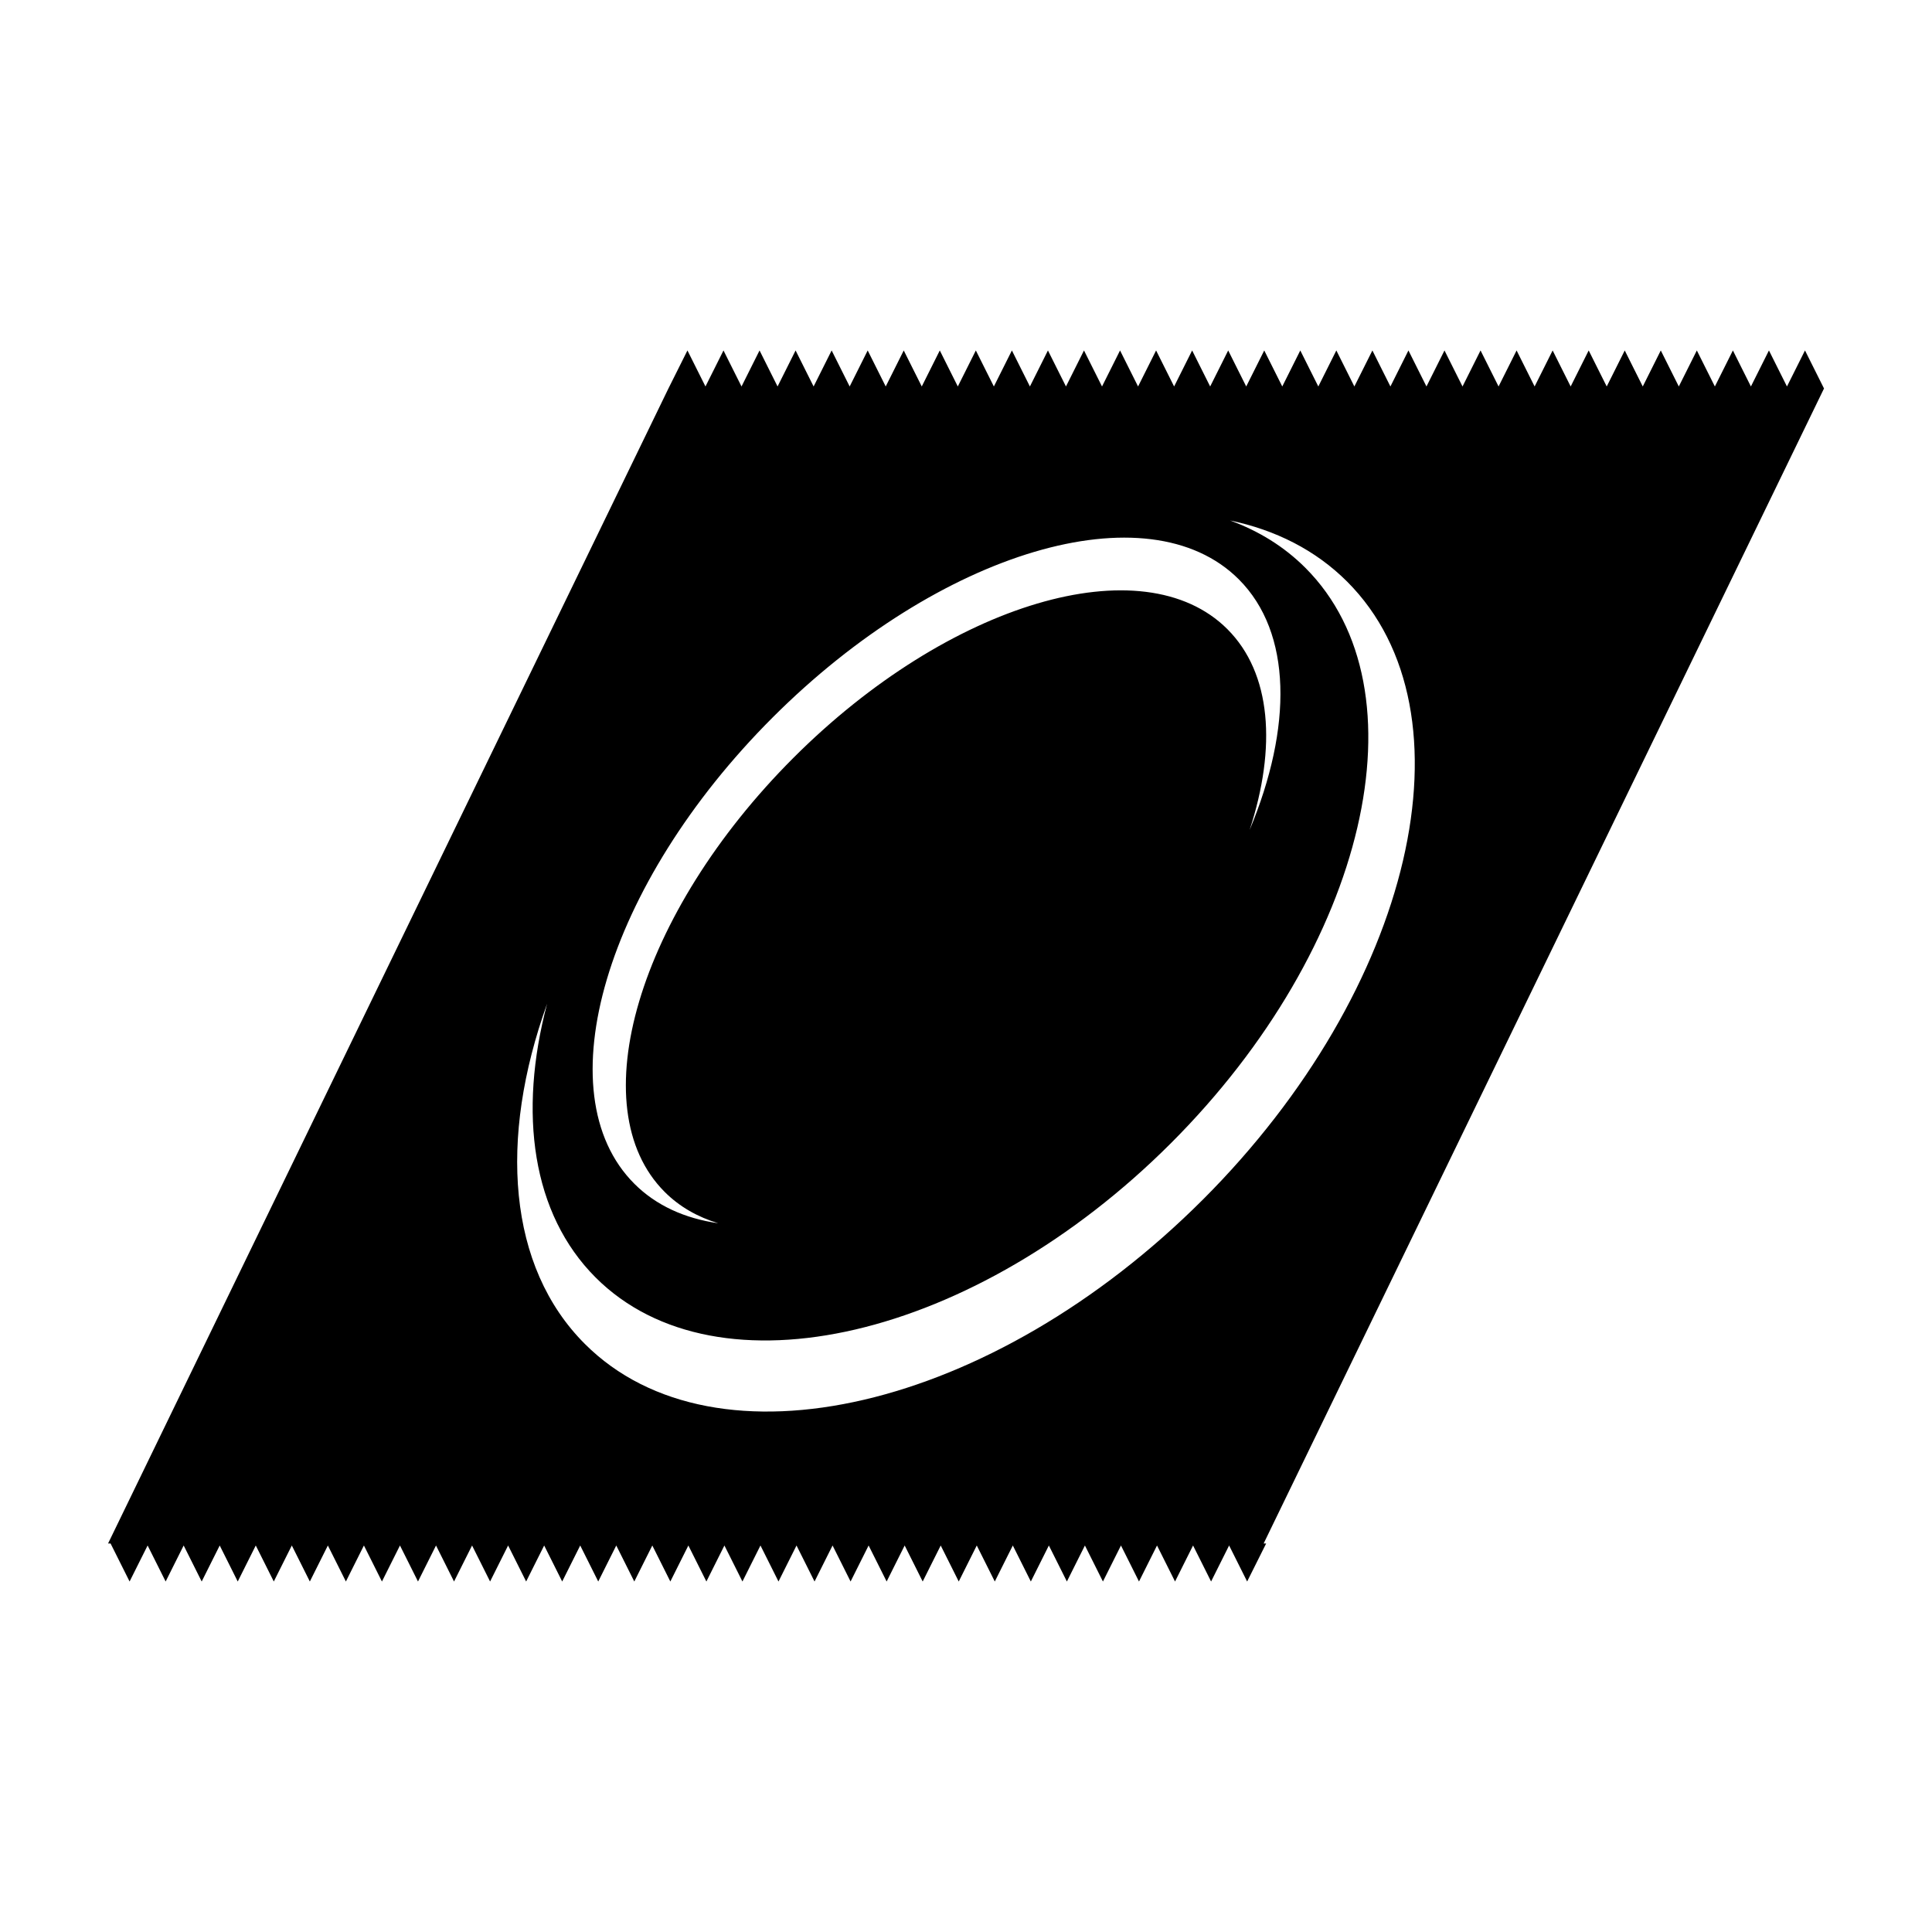 <?xml version="1.0" encoding="UTF-8"?>
<!-- Uploaded to: ICON Repo, www.iconrepo.com, Generator: ICON Repo Mixer Tools -->
<svg fill="#000000" width="800px" height="800px" version="1.1" viewBox="144 144 512 512" xmlns="http://www.w3.org/2000/svg">
 <path d="m627.38 246.95-5.039-10.078-2.519 5.039-2.258 4.508-2.258-4.508-2.519-5.039-2.519 5.039-2.258 4.508-2.258-4.508-2.519-5.039-2.519 5.039-2.258 4.508-2.258-4.508-2.519-5.039-2.519 5.039-2.258 4.508-2.258-4.508-2.519-5.039-2.519 5.039-2.258 4.508-2.258-4.508-2.519-5.039-2.519 5.039-2.258 4.508-2.258-4.508-2.519-5.039-2.519 5.039-2.258 4.508-2.258-4.508-2.519-5.039-2.519 5.039-2.258 4.508-2.258-4.508-2.519-5.039-2.519 5.039-2.258 4.508-2.258-4.508-2.519-5.039-2.519 5.039-2.258 4.508-2.258-4.508-2.519-5.039-2.519 5.039-2.258 4.508-2.258-4.508-2.519-5.039-2.519 5.039-2.258 4.508-2.258-4.508-2.519-5.039-2.519 5.039-2.258 4.508-2.258-4.508-2.519-5.039-2.519 5.039-2.258 4.508-2.258-4.508-2.519-5.039-2.519 5.039-2.258 4.508-2.258-4.508-2.519-5.039-2.519 5.039-2.258 4.508-2.258-4.508-2.519-5.039-2.519 5.039-2.258 4.508-2.258-4.508-2.519-5.039-2.519 5.039-2.258 4.508-2.258-4.508-2.519-5.039-2.519 5.039-2.258 4.508-2.258-4.508-2.519-5.039-2.519 5.039-2.258 4.508-2.258-4.508-2.519-5.039-2.519 5.039-2.258 4.508-2.258-4.508-2.519-5.039-2.519 5.039-2.258 4.508-2.258-4.508-2.519-5.039-2.519 5.039-2.258 4.508-2.258-4.508-2.519-5.039-2.519 5.039-2.258 4.508-2.258-4.508-2.519-5.039-2.519 5.039-2.258 4.508-2.258-4.508-2.519-5.039-2.519 5.039-2.258 4.508-2.258-4.508-2.519-5.039-2.519 5.039-2.258 4.508-2.258-4.508-2.519-5.039-2.519 5.039-2.258 4.508-2.258-4.508-2.519-5.039-2.519 5.039-2.258 4.508-2.258-4.508-2.519-5.039-2.519 5.039-2.258 4.508-2.258-4.508-2.519-5.039-2.519 5.039-2.258 4.508-2.258-4.508-2.519-5.039-5.039 10.078-148.5 306.09h0.664l5.039 10.078 2.519-5.039 2.258-4.508 2.258 4.508 2.519 5.039 2.519-5.039 2.258-4.508 2.258 4.508 2.519 5.039 2.519-5.039 2.258-4.508 2.258 4.508 2.519 5.039 2.519-5.039 2.258-4.508 2.258 4.508 2.519 5.039 2.519-5.039 2.258-4.508 2.258 4.508 2.519 5.039 2.519-5.039 2.258-4.508 2.258 4.508 2.519 5.039 2.519-5.039 2.258-4.508 2.258 4.508 2.519 5.039 2.519-5.039 2.258-4.508 2.258 4.508 2.519 5.039 2.519-5.039 2.258-4.508 2.258 4.508 2.519 5.039 2.519-5.039 2.258-4.508 2.258 4.508 2.519 5.039 2.519-5.039 2.258-4.508 2.258 4.508 2.519 5.039 2.519-5.039 2.258-4.508 2.258 4.508 2.519 5.039 2.519-5.039 2.258-4.508 2.258 4.508 2.519 5.039 2.519-5.039 2.258-4.508 2.258 4.508 2.519 5.039 2.519-5.039 2.258-4.508 2.258 4.508 2.519 5.039 2.519-5.039 2.258-4.508 2.258 4.508 2.519 5.039 2.519-5.039 2.258-4.508 2.258 4.508 2.519 5.039 2.519-5.039 2.258-4.508 2.258 4.508 2.519 5.039 2.519-5.039 2.258-4.508 2.258 4.508 2.519 5.039 2.519-5.039 2.258-4.508 2.258 4.508 2.519 5.039 2.519-5.039 2.258-4.508 2.258 4.508 2.519 5.039 2.519-5.039 2.258-4.508 2.258 4.508 2.519 5.039 2.519-5.039 2.258-4.508 2.258 4.508 2.519 5.039 2.519-5.039 2.258-4.508 2.258 4.508 2.519 5.039 2.519-5.039 2.258-4.508 2.258 4.508 2.519 5.039 2.519-5.039 2.258-4.508 2.258 4.508 2.519 5.039 2.519-5.039 2.258-4.508 2.258 4.508 2.519 5.039 2.519-5.039 2.258-4.508 2.258 4.508 2.519 5.039 2.519-5.039 2.258-4.508 2.258 4.508 2.519 5.039 2.519-5.039 2.258-4.508 2.258 4.508 2.519 5.039 2.519-5.039 2.258-4.508 2.258 4.508 2.519 5.039 5.039-10.078h-0.664zm-278.64 87.207c44.23-44.23 99.547-60.633 123.55-36.633 14.152 14.152 14.242 39.191 2.875 66.422 7.168-21.938 5.777-41.543-5.891-53.211-22.34-22.348-73.844-7.074-115.02 34.109-41.176 41.188-56.457 92.68-34.113 115.02 3.906 3.918 8.715 6.637 14.188 8.309-8.832-1.273-16.445-4.684-22.223-10.469-24.008-24.004-7.606-79.316 36.637-123.55zm114.03 127.75c-55.781 55.793-129.12 72.906-163.79 38.234-20.445-20.449-22.867-54.336-9.992-90.137-7.688 29.02-4 55.68 12.848 72.535 32.277 32.285 100.55 16.344 152.49-35.598s67.875-120.21 35.594-152.48c-5.644-5.644-12.398-9.777-19.957-12.535 12.062 2.519 22.676 7.844 31.035 16.199 34.676 34.668 17.555 108-38.23 163.79z"/>
</svg>
